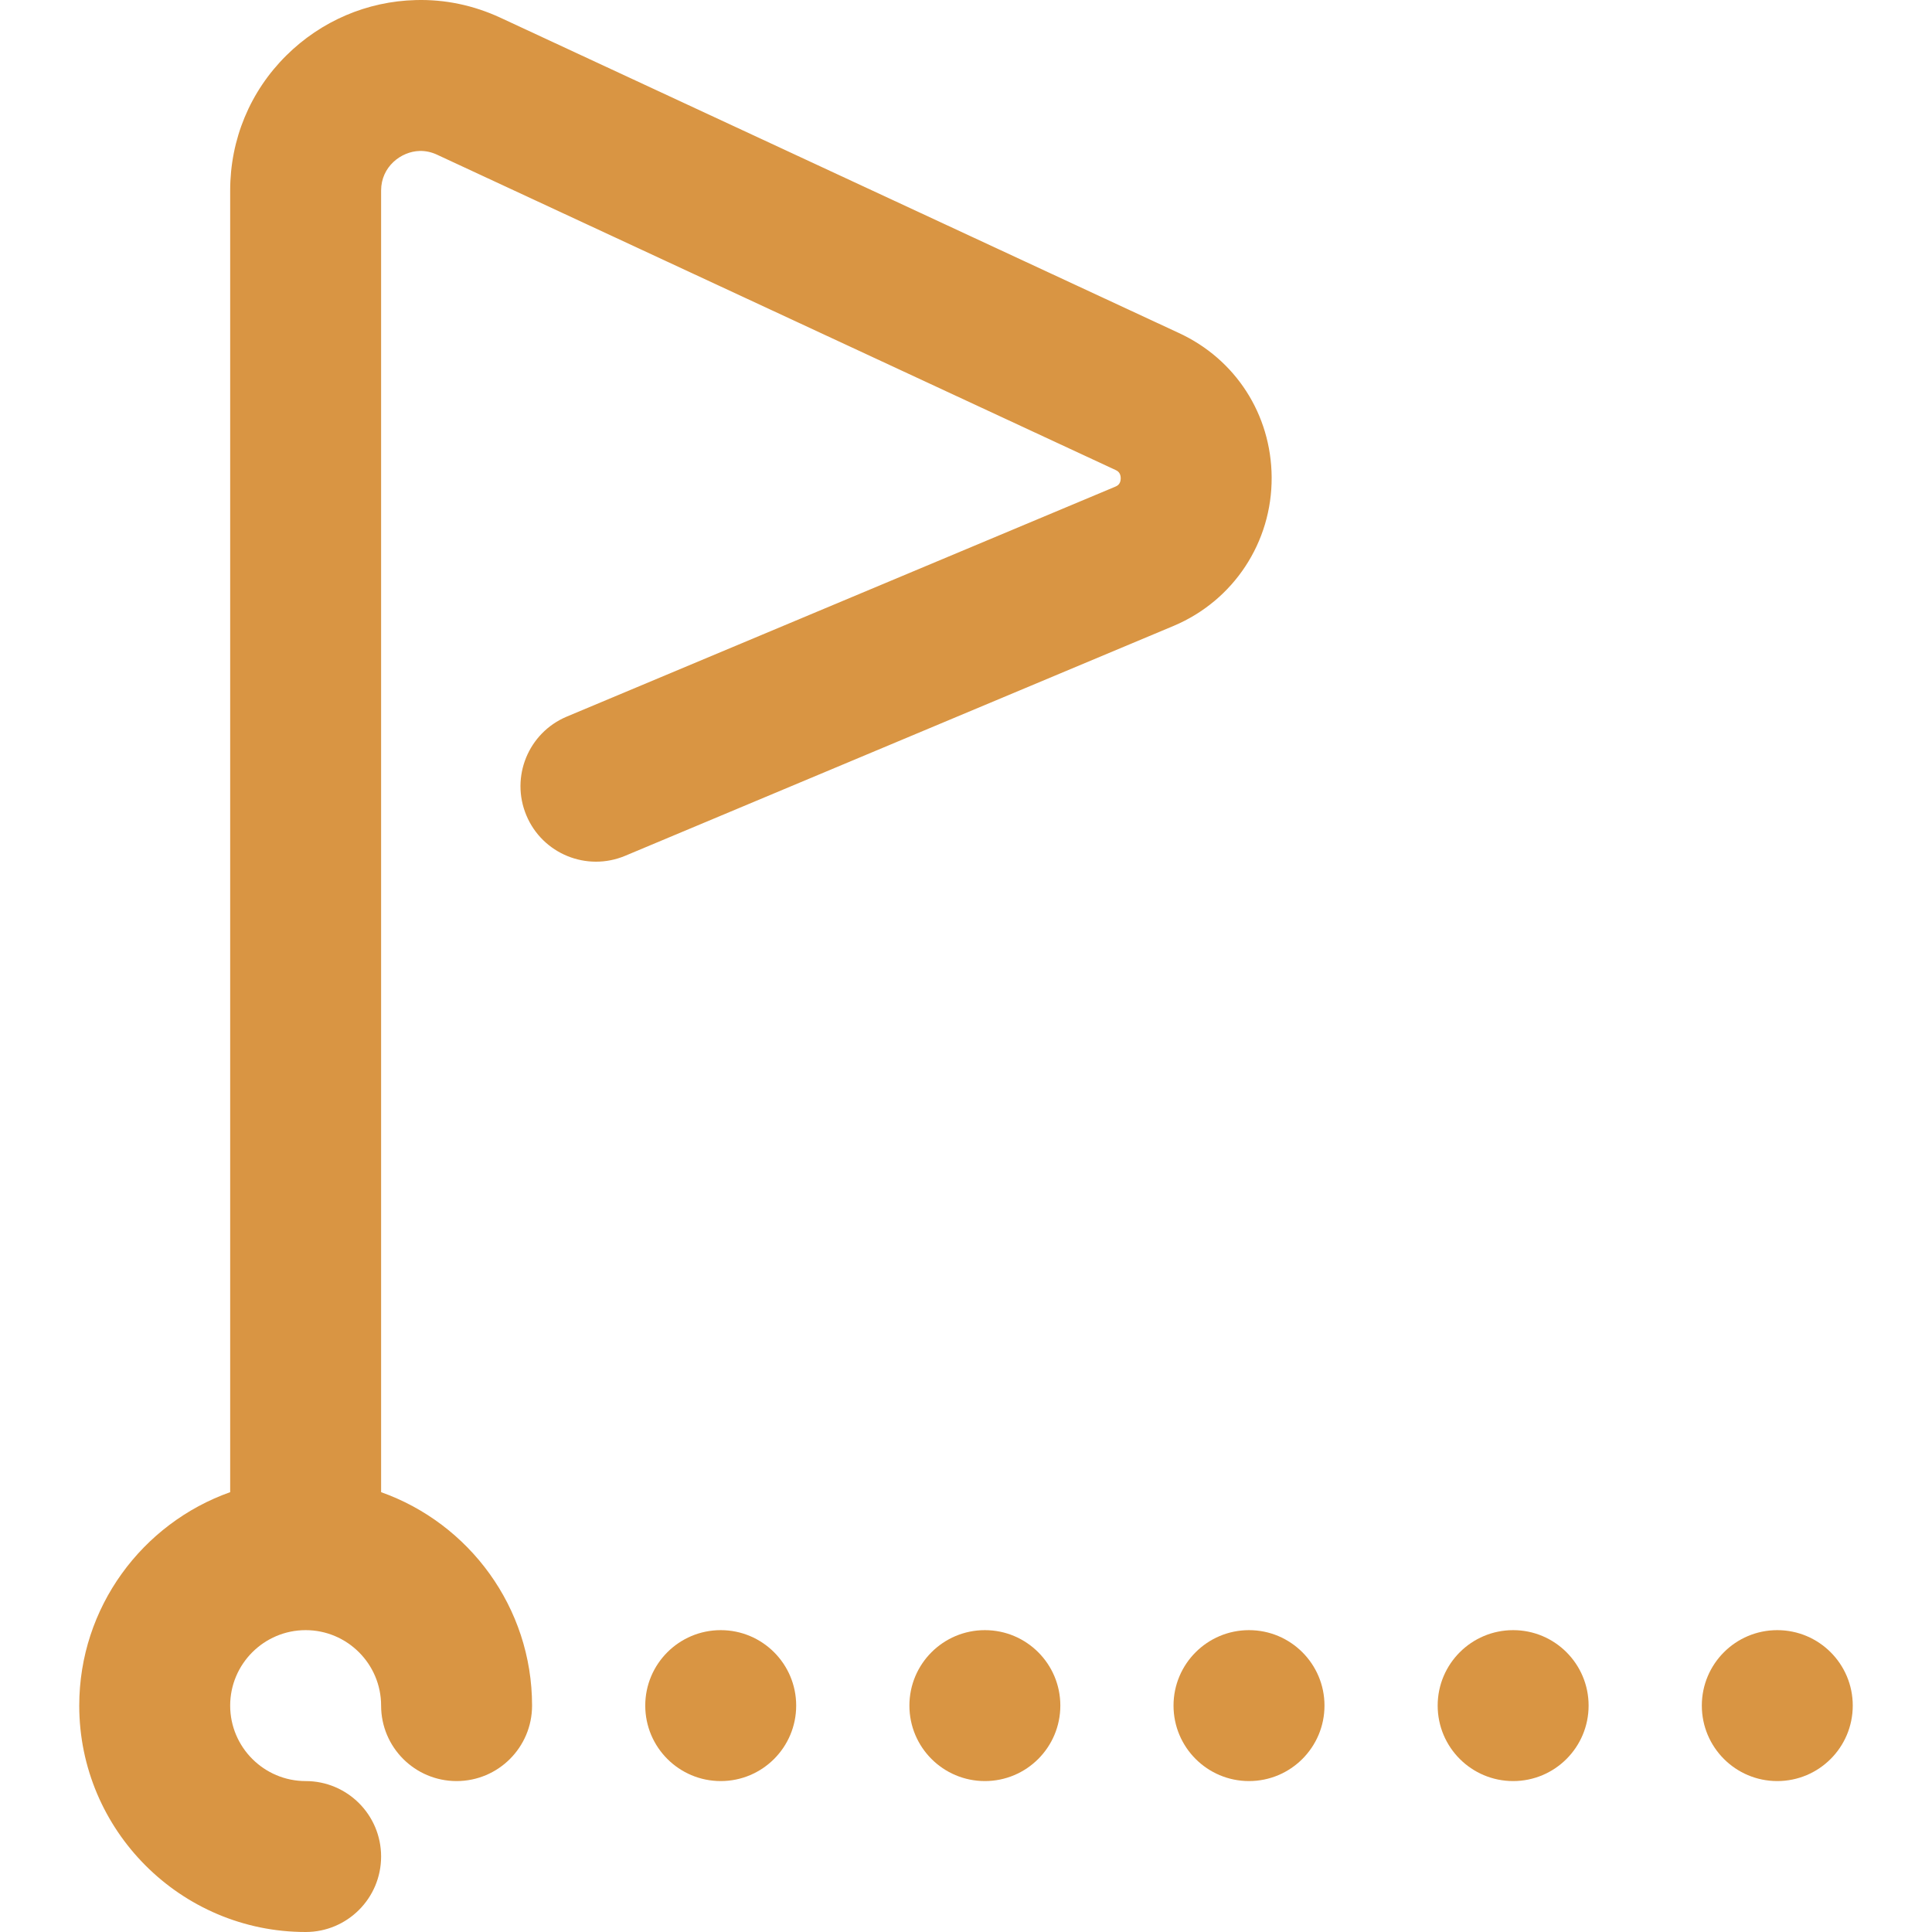 <?xml version="1.0" encoding="UTF-8"?>
<svg xmlns="http://www.w3.org/2000/svg" width="58" height="58" viewBox="0 0 58 58" fill="none">
  <g id="Icon / Initiation" clip-path="url(#clip0_223_519)">
    <g id="Group">
      <g id="Group_2">
        <g id="Group_3">
          <path id="Vector" d="M21.637 53.469C22.888 53.469 23.902 52.455 23.902 51.203C23.902 49.952 22.888 48.938 21.637 48.938C20.386 48.938 19.371 49.952 19.371 51.203C19.371 52.455 20.386 53.469 21.637 53.469Z" fill="#D99543"></path>
          <path id="Vector_2" d="M29.567 53.469C30.818 53.469 31.832 52.455 31.832 51.203C31.832 49.952 30.818 48.938 29.567 48.938C28.315 48.938 27.301 49.952 27.301 51.203C27.301 52.455 28.315 53.469 29.567 53.469Z" fill="#D99543"></path>
          <path id="Vector_3" d="M38.176 14.325C38.163 12.441 37.092 10.781 35.387 9.995L15.019 0.53C14.212 0.157 13.358 -0.022 12.482 0.002C11.021 0.039 9.641 0.63 8.596 1.665C7.509 2.742 6.91 4.181 6.91 5.72V44.796C4.273 45.731 2.379 48.25 2.379 51.203C2.379 54.951 5.428 58 9.176 58C10.427 58 11.441 56.986 11.441 55.734C11.441 54.483 10.427 53.469 9.176 53.469C7.927 53.469 6.91 52.453 6.91 51.203C6.91 49.954 7.927 48.938 9.176 48.938C10.425 48.938 11.441 49.954 11.441 51.203C11.441 52.455 12.456 53.469 13.707 53.469C14.958 53.469 15.973 52.455 15.973 51.203C15.973 48.25 14.078 45.731 11.441 44.796V5.72C11.441 5.004 12.041 4.546 12.597 4.532C12.774 4.527 12.95 4.565 13.116 4.642L33.484 14.107C33.535 14.131 33.643 14.18 33.645 14.355C33.646 14.541 33.53 14.59 33.48 14.611L17.015 21.513C15.861 21.997 15.318 23.324 15.802 24.478C16.285 25.632 17.613 26.175 18.767 25.692L35.237 18.788C37.035 18.029 38.189 16.277 38.176 14.325Z" fill="#D99543"></path>
          <path id="Vector_4" d="M37.496 53.469C38.747 53.469 39.762 52.455 39.762 51.203C39.762 49.952 38.747 48.938 37.496 48.938C36.245 48.938 35.23 49.952 35.23 51.203C35.23 52.455 36.245 53.469 37.496 53.469Z" fill="#D99543"></path>
          <path id="Vector_5" d="M53.355 53.469C54.607 53.469 55.621 52.455 55.621 51.203C55.621 49.952 54.607 48.938 53.355 48.938C52.104 48.938 51.09 49.952 51.09 51.203C51.09 52.455 52.104 53.469 53.355 53.469Z" fill="#D99543"></path>
          <path id="Vector_6" d="M45.426 53.469C46.677 53.469 47.691 52.455 47.691 51.203C47.691 49.952 46.677 48.938 45.426 48.938C44.175 48.938 43.16 49.952 43.16 51.203C43.16 52.455 44.175 53.469 45.426 53.469Z" fill="#D99543"></path>
        </g>
      </g>
    </g>
  </g>
  <defs>
    <clipPath id="clip0_223_519">
      <rect width="58" height="58" fill="white"></rect>
    </clipPath>
  </defs>
</svg>
